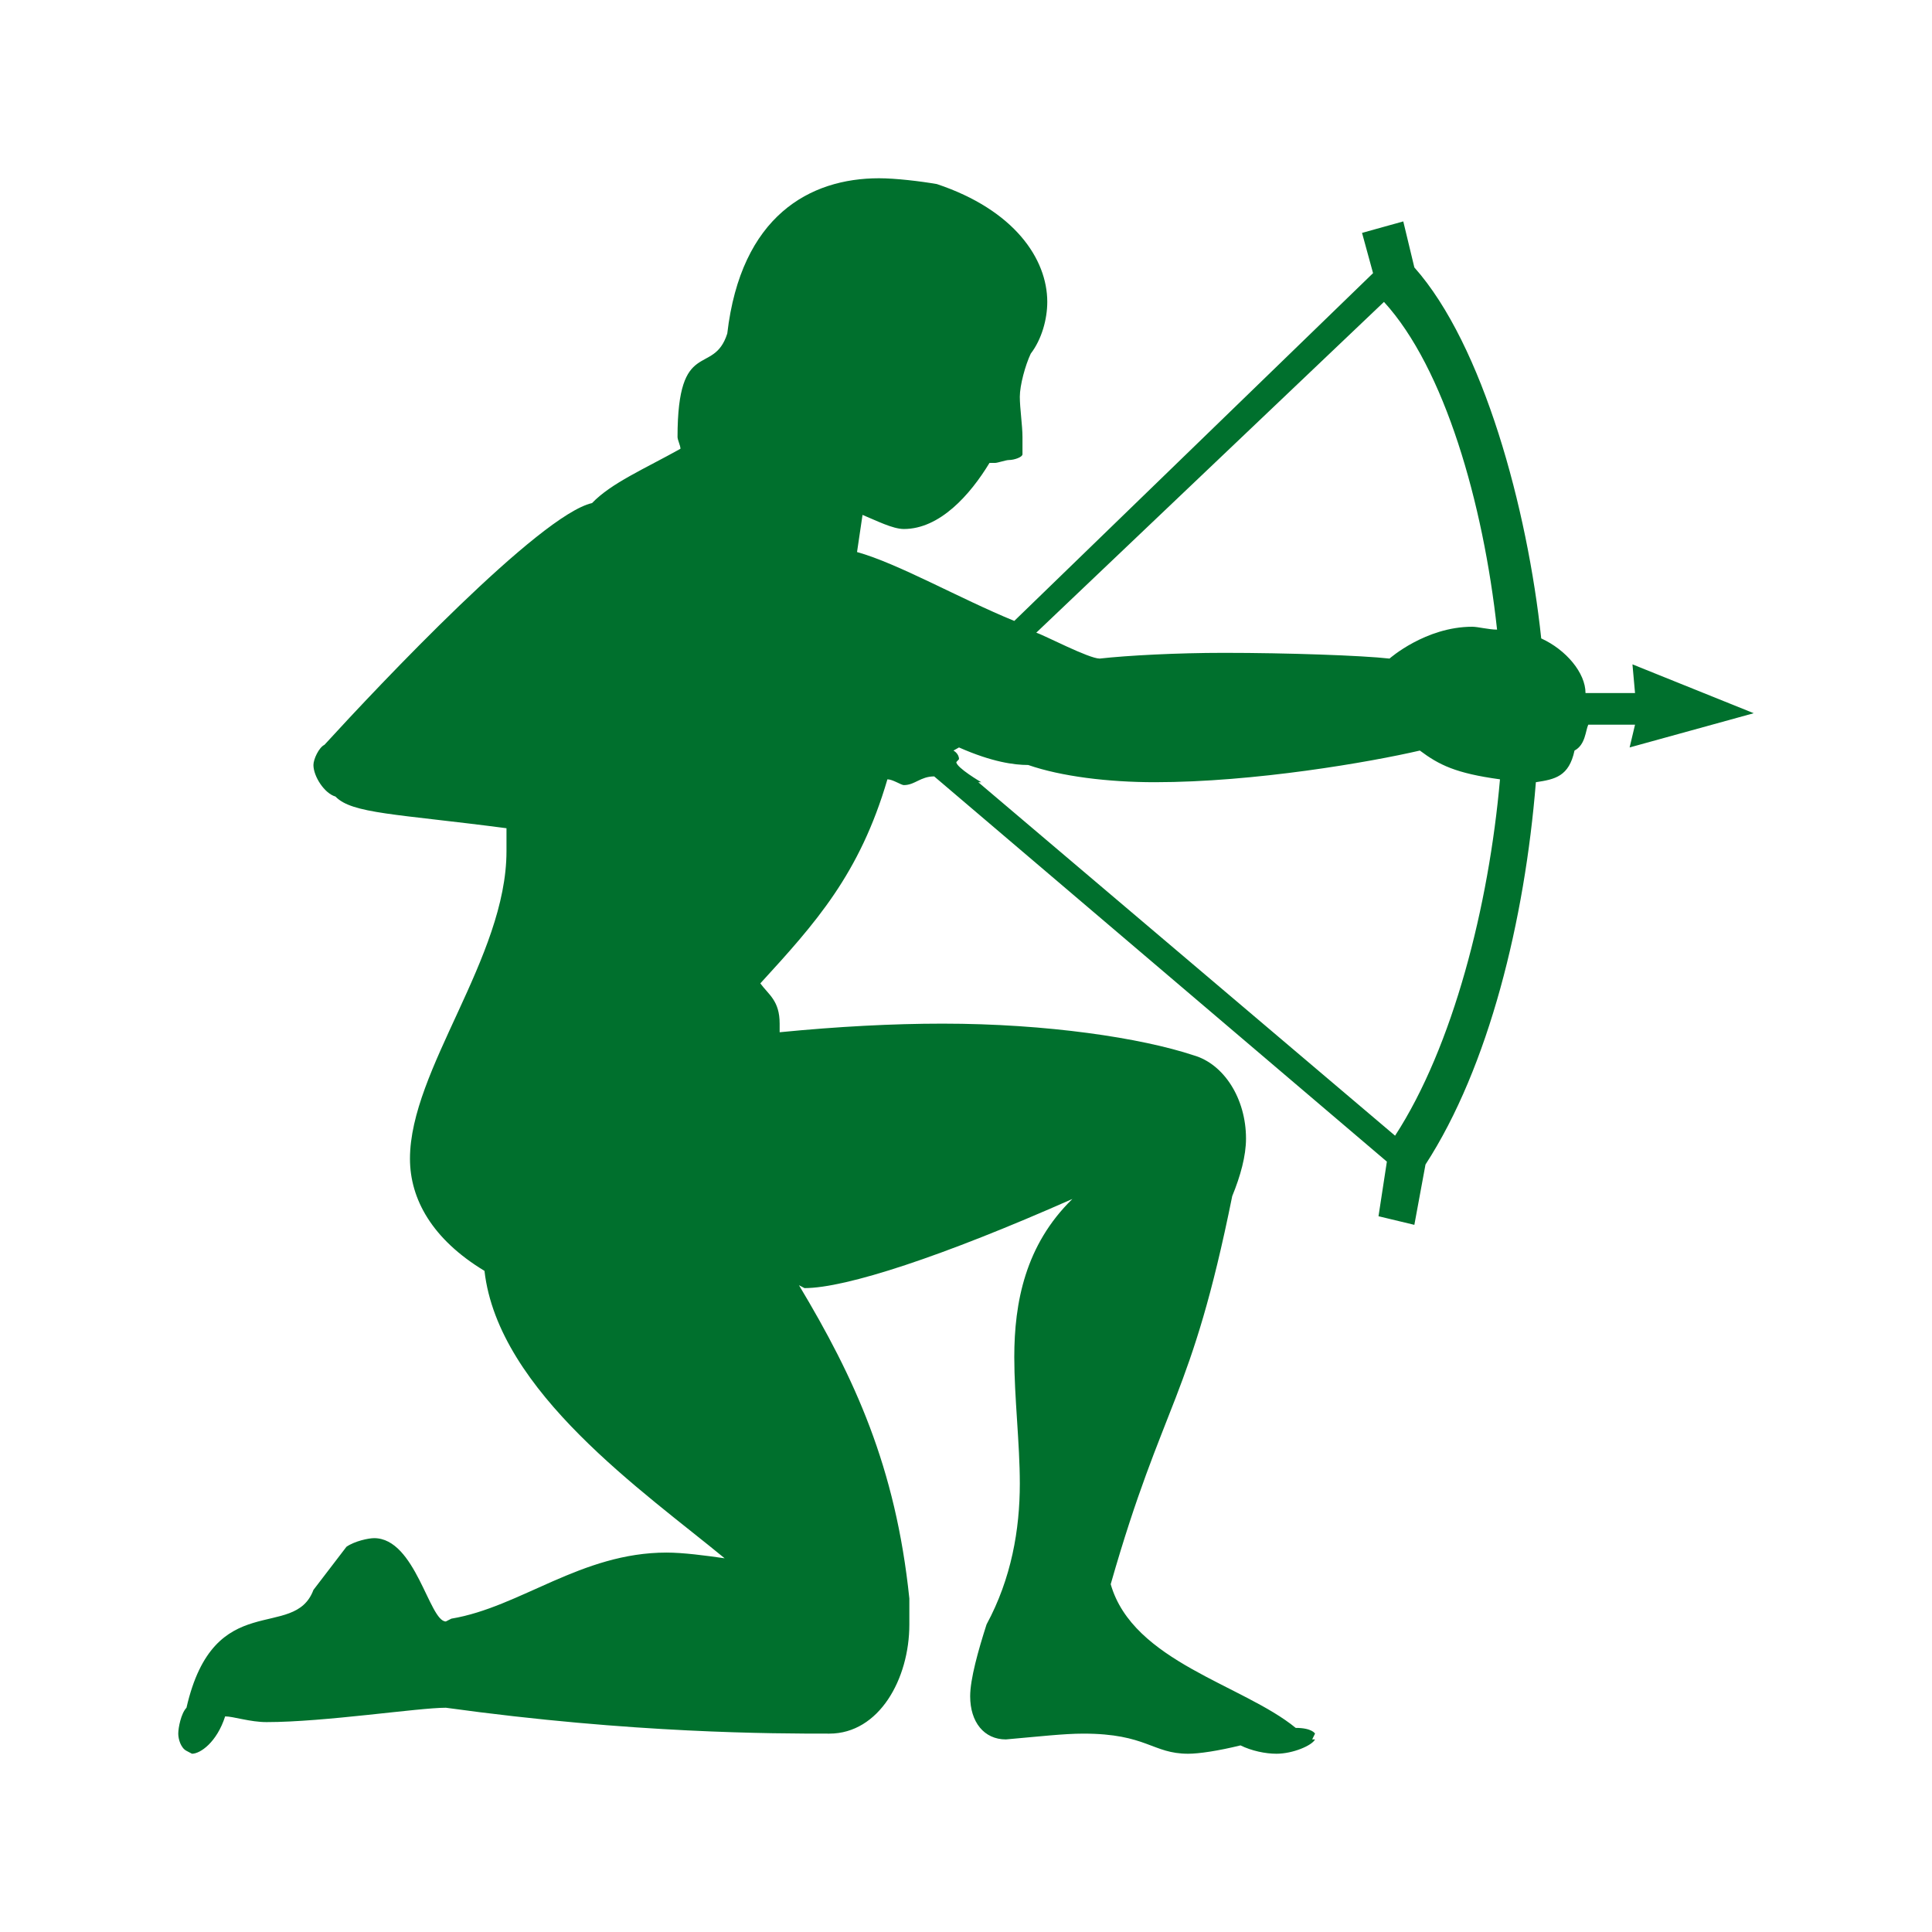 <svg stroke-width="0.501" stroke-linejoin="bevel" fill-rule="evenodd" xmlns:xlink="http://www.w3.org/1999/xlink" xmlns="http://www.w3.org/2000/svg" version="1.1" overflow="visible" width="90pt" height="90pt" viewBox="0 0 90 90">
                                    <defs>
                                       </defs>
                                    <g id="Document" fill="none" stroke="black" font-family="Times New Roman" font-size="16" transform="scale(1 -1)">
                                     <g id="Spread" transform="translate(0 -90)">
                                      <g id="Page background">
                                       <path d="M 0,89.999 L 0,0 L 89.999,0 L 89.999,89.999 L 0,89.999 Z" stroke-linejoin="bevel" stroke="none" stroke-width="0" marker-start="none" marker-end="none" stroke-miterlimit="79.84"></path>
                                      </g>
                                      <g id="MouseOff">
                                       <path d="M -0.001,89.998 L -0.001,-0.001 L 89.998,-0.001 L 89.998,89.998 L -0.001,89.998 Z" stroke-width="0.75" stroke-linecap="round" stroke="none" stroke-linejoin="miter" marker-start="none" marker-end="none" stroke-miterlimit="79.84"></path>
                                       <path d="M 51.228,59.321 C 52.517,59.466 54.834,59.588 57.011,59.588 C 59.968,59.588 63.449,59.466 64.729,59.321 C 64.729,59.321 66.405,60.804 68.586,60.804 C 68.841,60.804 69.358,60.67 69.739,60.67 C 69.099,66.565 67.293,72.854 64.471,75.936 L 48.273,60.527 C 48.662,60.403 50.719,59.321 51.228,59.321 Z M 44.674,55.181 L 44.416,55.036 C 44.416,55.036 44.674,54.901 44.674,54.635 L 44.549,54.499 C 44.549,54.241 45.709,53.562 45.709,53.562 L 45.571,53.562 L 64.988,37.095 C 67.686,41.245 69.358,47.806 69.875,53.696 C 67.818,53.976 67.042,54.364 66.142,55.036 C 63.829,54.499 58.435,53.562 53.799,53.562 C 51.619,53.562 49.429,53.832 47.897,54.364 C 47.249,54.364 46.216,54.499 44.674,55.181 Z M 76.166,57.716 L 76.046,59.052 L 81.696,56.776 L 75.914,55.181 L 76.166,56.242 L 73.988,56.242 C 73.859,55.971 73.859,55.303 73.347,55.036 C 73.089,53.832 72.444,53.696 71.547,53.562 C 71.031,47.138 69.358,40.304 66.405,35.752 L 65.886,32.942 L 64.216,33.343 L 64.606,35.887 L 43.518,53.832 C 42.879,53.832 42.619,53.427 42.105,53.427 C 41.979,53.427 41.588,53.696 41.339,53.696 C 40.046,49.279 37.991,47 35.419,44.19 C 35.812,43.656 36.319,43.384 36.319,42.315 L 36.319,41.914 C 39.025,42.18 41.588,42.315 43.904,42.315 C 48.786,42.315 53.167,41.647 55.598,40.841 C 57.011,40.439 58.044,38.83 58.044,36.959 C 58.044,36.155 57.787,35.22 57.402,34.28 C 55.482,24.773 54.189,24.773 51.741,16.202 C 52.777,12.587 57.91,11.518 60.359,9.508 C 61.126,9.508 61.259,9.241 61.259,9.241 L 61.126,8.971 L 61.259,8.971 C 61.126,8.693 60.236,8.304 59.461,8.304 C 58.946,8.304 58.302,8.439 57.787,8.693 C 56.756,8.439 55.856,8.304 55.348,8.304 C 53.676,8.304 53.423,9.241 50.464,9.241 C 49.562,9.241 48.407,9.107 46.858,8.971 C 45.842,8.971 45.194,9.778 45.194,10.981 C 45.194,11.784 45.571,13.123 45.958,14.329 C 47.116,16.471 47.507,18.748 47.507,20.89 C 47.507,22.764 47.249,24.908 47.249,26.781 C 47.249,29.325 47.762,32.006 49.955,34.147 C 43.904,31.469 39.404,29.995 37.476,29.995 L 37.219,30.13 C 39.788,25.843 41.724,21.692 42.361,15.534 L 42.361,14.329 C 42.361,11.784 40.948,9.241 38.633,9.241 C 36.064,9.241 29.509,9.241 20.769,10.447 C 19.483,10.447 15.114,9.778 12.417,9.778 C 11.645,9.778 10.872,10.044 10.488,10.044 C 10.102,8.84 9.331,8.304 8.944,8.304 L 8.687,8.439 C 8.43,8.571 8.304,8.971 8.304,9.241 C 8.304,9.508 8.43,10.177 8.687,10.447 C 9.972,16.071 13.7,13.524 14.601,15.935 L 16.14,17.946 C 16.526,18.212 17.171,18.347 17.427,18.347 C 19.356,18.347 19.997,14.466 20.769,14.466 L 21.027,14.597 C 24.239,15.131 27.066,17.675 31.051,17.675 C 31.821,17.675 32.85,17.54 33.757,17.409 C 30.024,20.488 23.211,25.173 22.569,30.798 C 20.129,32.272 19.098,34.147 19.098,36.022 C 19.098,40.172 23.594,45.393 23.594,50.348 L 23.594,51.418 C 18.457,52.09 16.399,52.09 15.627,52.894 C 15.114,53.04 14.601,53.832 14.601,54.364 C 14.601,54.635 14.857,55.181 15.114,55.303 C 17.684,58.114 25.139,66.014 27.58,66.565 C 28.479,67.501 30.024,68.158 31.699,69.095 C 31.699,69.241 31.562,69.509 31.562,69.643 C 31.562,74.327 33.236,72.443 33.879,74.462 C 34.519,79.953 37.735,81.696 40.948,81.696 C 41.724,81.696 42.879,81.558 43.644,81.425 C 47.249,80.221 48.786,77.942 48.786,75.936 C 48.786,75.134 48.529,74.195 48.016,73.525 C 47.762,72.989 47.507,72.053 47.507,71.517 C 47.507,70.983 47.631,70.177 47.631,69.643 L 47.631,68.838 C 47.631,68.705 47.249,68.57 46.993,68.57 C 46.858,68.57 46.473,68.435 46.349,68.435 L 46.094,68.435 C 45.194,66.95 43.78,65.357 42.105,65.357 C 41.588,65.357 40.824,65.748 40.18,66.014 L 39.924,64.284 C 41.846,63.748 44.674,62.131 47.249,61.075 L 63.962,77.276 L 63.449,79.151 L 65.37,79.686 L 65.886,77.542 C 69.099,73.927 71.156,66.293 71.796,60.26 C 72.956,59.731 73.859,58.652 73.859,57.716 L 76.166,57.716 Z" stroke="none" fill="#00702d" stroke-width="0.163" fill-rule="nonzero" stroke-linejoin="miter" marker-start="none" marker-end="none"></path>
                                      </g>
                                     </g>
                                    </g>
                                   </svg>
